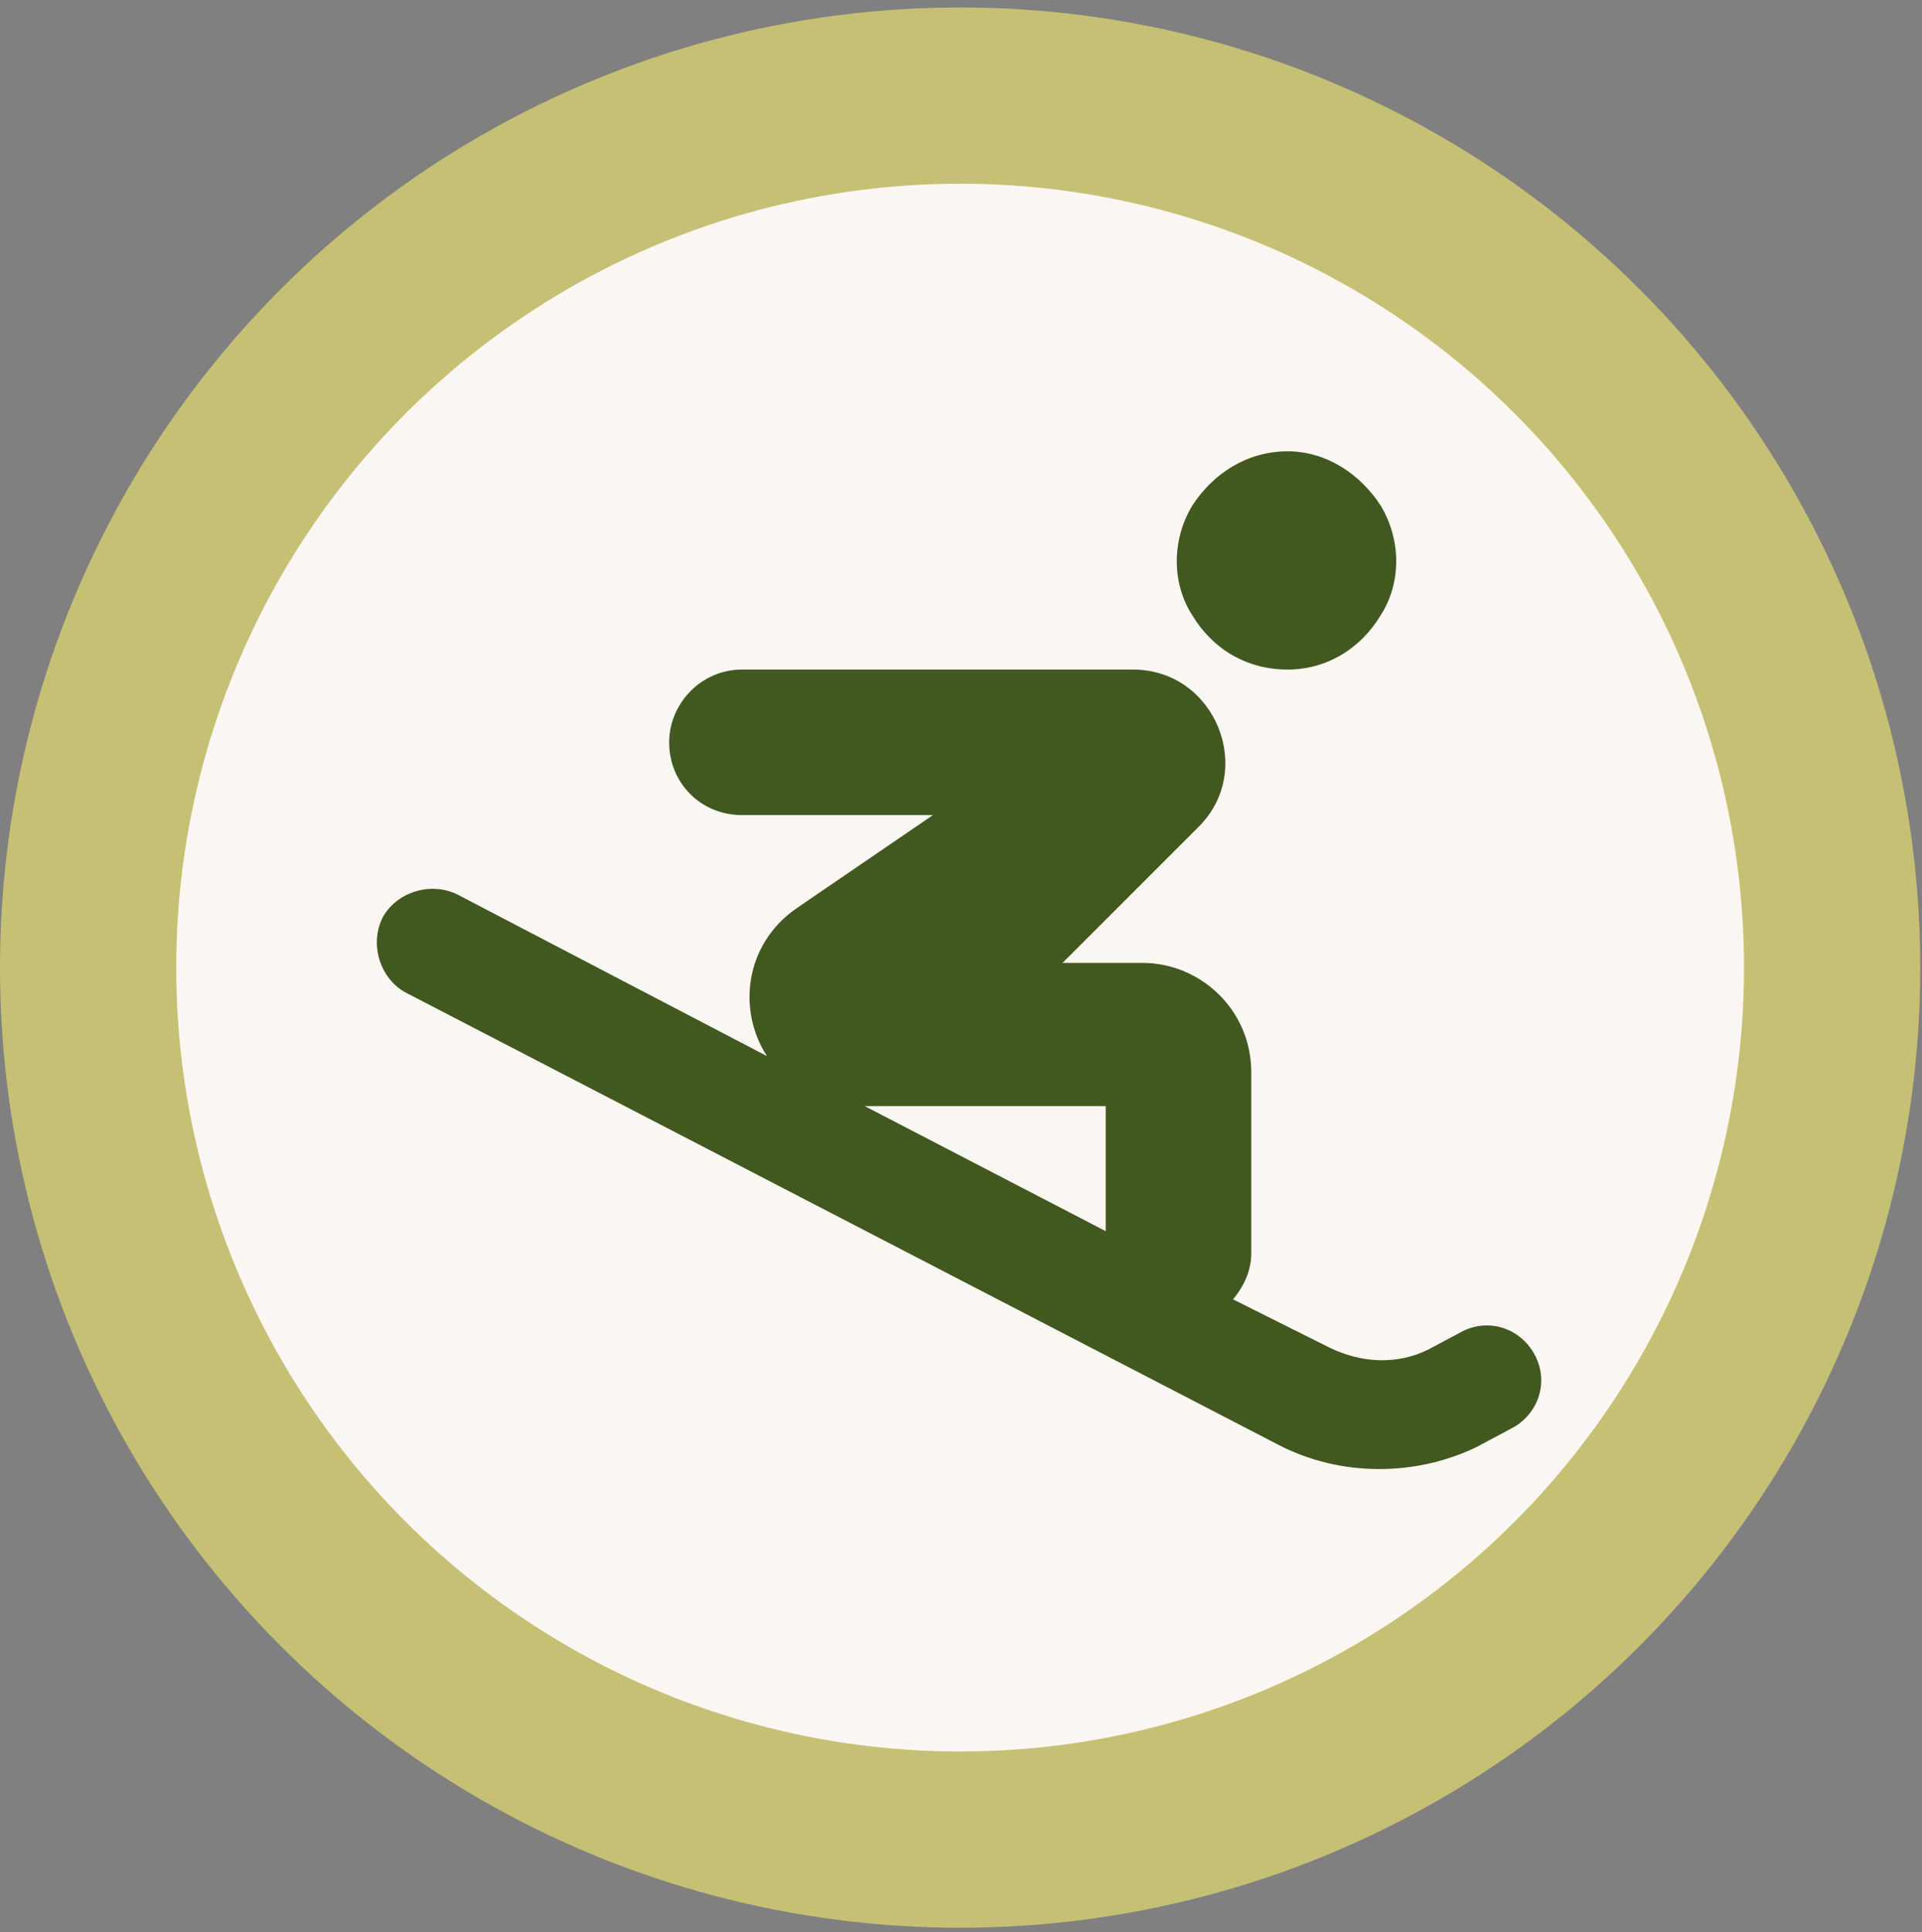 <svg xmlns="http://www.w3.org/2000/svg" fill="none" viewBox="0 0 187 188" height="188" width="187">
<rect x="0" y="0" width="187" height="188" fill="#808080" stroke="none"/>
<circle stroke-width="17.147" stroke="#C6C075" fill="#FCF6F2" r="84.842" cy="94.142" cx="93.415"></circle>
<path fill="#415820" d="M125.278 65.145C121.296 65.145 117.978 63.154 115.987 59.836C113.996 56.739 113.996 52.536 115.987 49.218C117.978 46.121 121.296 43.909 125.278 43.909C129.039 43.909 132.357 46.121 134.348 49.218C136.339 52.536 136.339 56.739 134.348 59.836C132.357 63.154 129.039 65.145 125.278 65.145ZM44.535 87.045L74.62 102.752C71.744 98.327 72.408 91.912 77.496 88.373L90.769 79.303H72.187C68.205 79.303 65.108 76.206 65.108 72.224C65.108 68.463 68.205 65.145 72.187 65.145H110.236C118.199 65.145 122.181 74.879 116.651 80.409L103.378 93.682H111.12C116.872 93.682 121.739 98.327 121.739 104.3V121.997C121.739 123.546 121.075 125.094 119.969 126.421L129.26 131.067C132.357 132.615 135.896 132.837 138.993 131.288L142.312 129.518C144.966 128.191 148.063 129.297 149.39 131.952C150.718 134.606 149.612 137.703 146.957 139.031L143.639 140.8C137.666 143.676 130.366 143.676 124.393 140.579L39.447 96.558C37.014 95.23 35.908 91.912 37.235 89.257C38.562 86.824 41.881 85.718 44.535 87.045ZM107.581 107.618H84.132L107.581 119.785V107.618Z"></path>
</svg>
